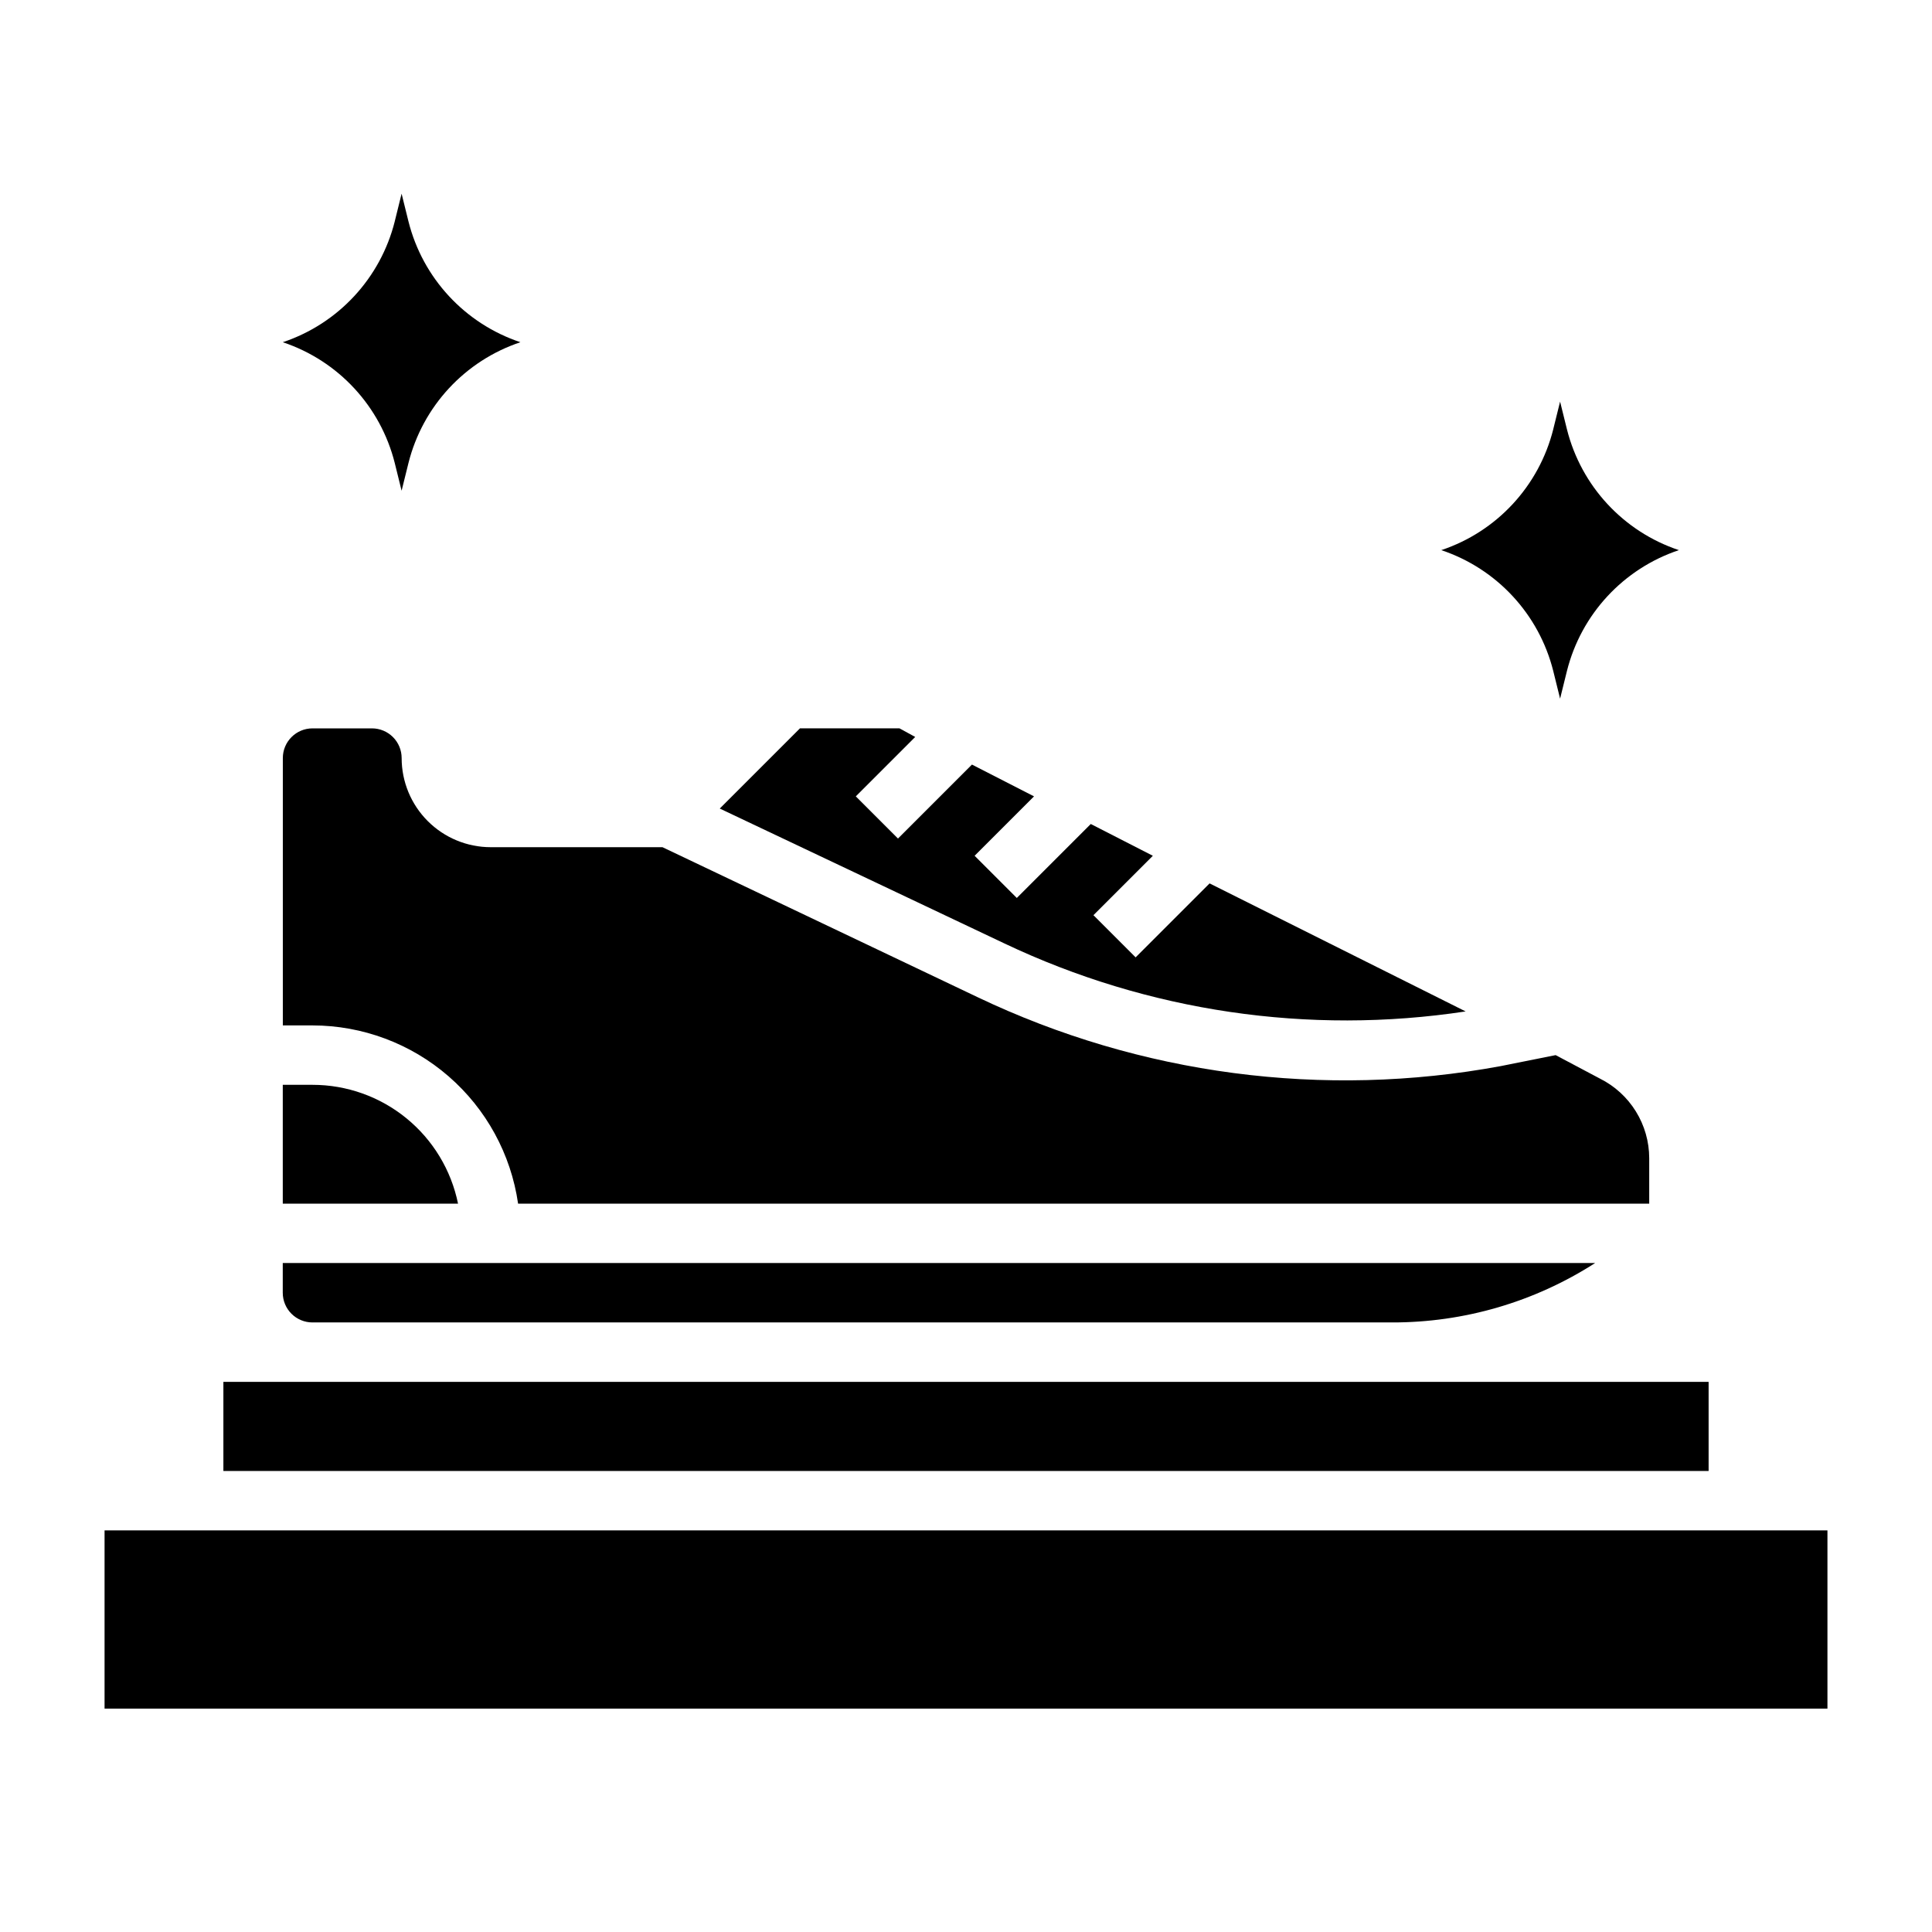 <?xml version="1.0" encoding="UTF-8"?>
<!-- Uploaded to: SVG Repo, www.svgrepo.com, Generator: SVG Repo Mixer Tools -->
<svg fill="#000000" width="800px" height="800px" version="1.1" viewBox="144 144 512 512" xmlns="http://www.w3.org/2000/svg">
 <g>
  <path d="m226.81 431.49h-7.871v31.488h46.445c-1.816-8.891-6.644-16.883-13.676-22.621-7.027-5.738-15.824-8.871-24.898-8.867z"/>
  <path d="m532.41 412.04-67.855-33.93-19.602 19.602-11.18-11.18 15.742-15.742-16.449-8.422-19.602 19.602-11.18-11.18 15.742-15.742-16.449-8.426-19.602 19.602-11.18-11.18 15.742-15.742-4.172-2.281h-26.371l-21.254 21.254 75.414 35.738c38.043 18.066 80.617 24.344 122.25 18.027z"/>
  <path d="m281.29 462.98h299.77v-12.047c-0.004-4.383-1.23-8.676-3.539-12.402-2.309-3.727-5.606-6.734-9.527-8.695l-11.73-6.219-14.562 2.914c-46.98 8.691-95.504 2.297-138.62-18.262l-83.523-39.754h-45.5c-6.266 0-12.27-2.488-16.699-6.918-4.43-4.43-6.918-10.438-6.918-16.699 0-2.09-0.828-4.09-2.305-5.566s-3.481-2.305-5.566-2.305h-15.746c-4.348 0-7.871 3.523-7.871 7.871v70.848h7.871c13.242 0.016 26.031 4.797 36.035 13.473 10.004 8.672 16.551 20.656 18.441 33.762z"/>
  <path d="m226.81 494.46h286.07c19.09 0.043 37.785-5.422 53.844-15.742h-347.79v7.871c0 2.09 0.828 4.09 2.305 5.566 1.477 1.477 3.481 2.305 5.566 2.305z"/>
  <path d="m596.8 510.21h-393.6v23.617h393.6z"/>
  <path d="m171.71 549.57h456.58v47.23h-456.58z"/>
  <path d="m555.63 321.83 1.809 7.32 1.812-7.32c3.773-15.047 14.961-27.125 29.676-32.039-14.715-4.91-25.902-16.992-29.676-32.039l-1.812-7.32-1.812 7.32h0.004c-3.773 15.047-14.965 27.129-29.68 32.039 14.715 4.914 25.906 16.992 29.68 32.039z"/>
  <path d="m248.62 266.73 1.809 7.32 1.812-7.32c3.769-15.047 14.961-27.129 29.676-32.039-14.715-4.914-25.906-16.992-29.676-32.039l-1.812-7.324-1.812 7.32 0.004 0.004c-3.773 15.047-14.965 27.125-29.68 32.039 14.715 4.91 25.906 16.992 29.68 32.039z"/>
 </g>
</svg>
